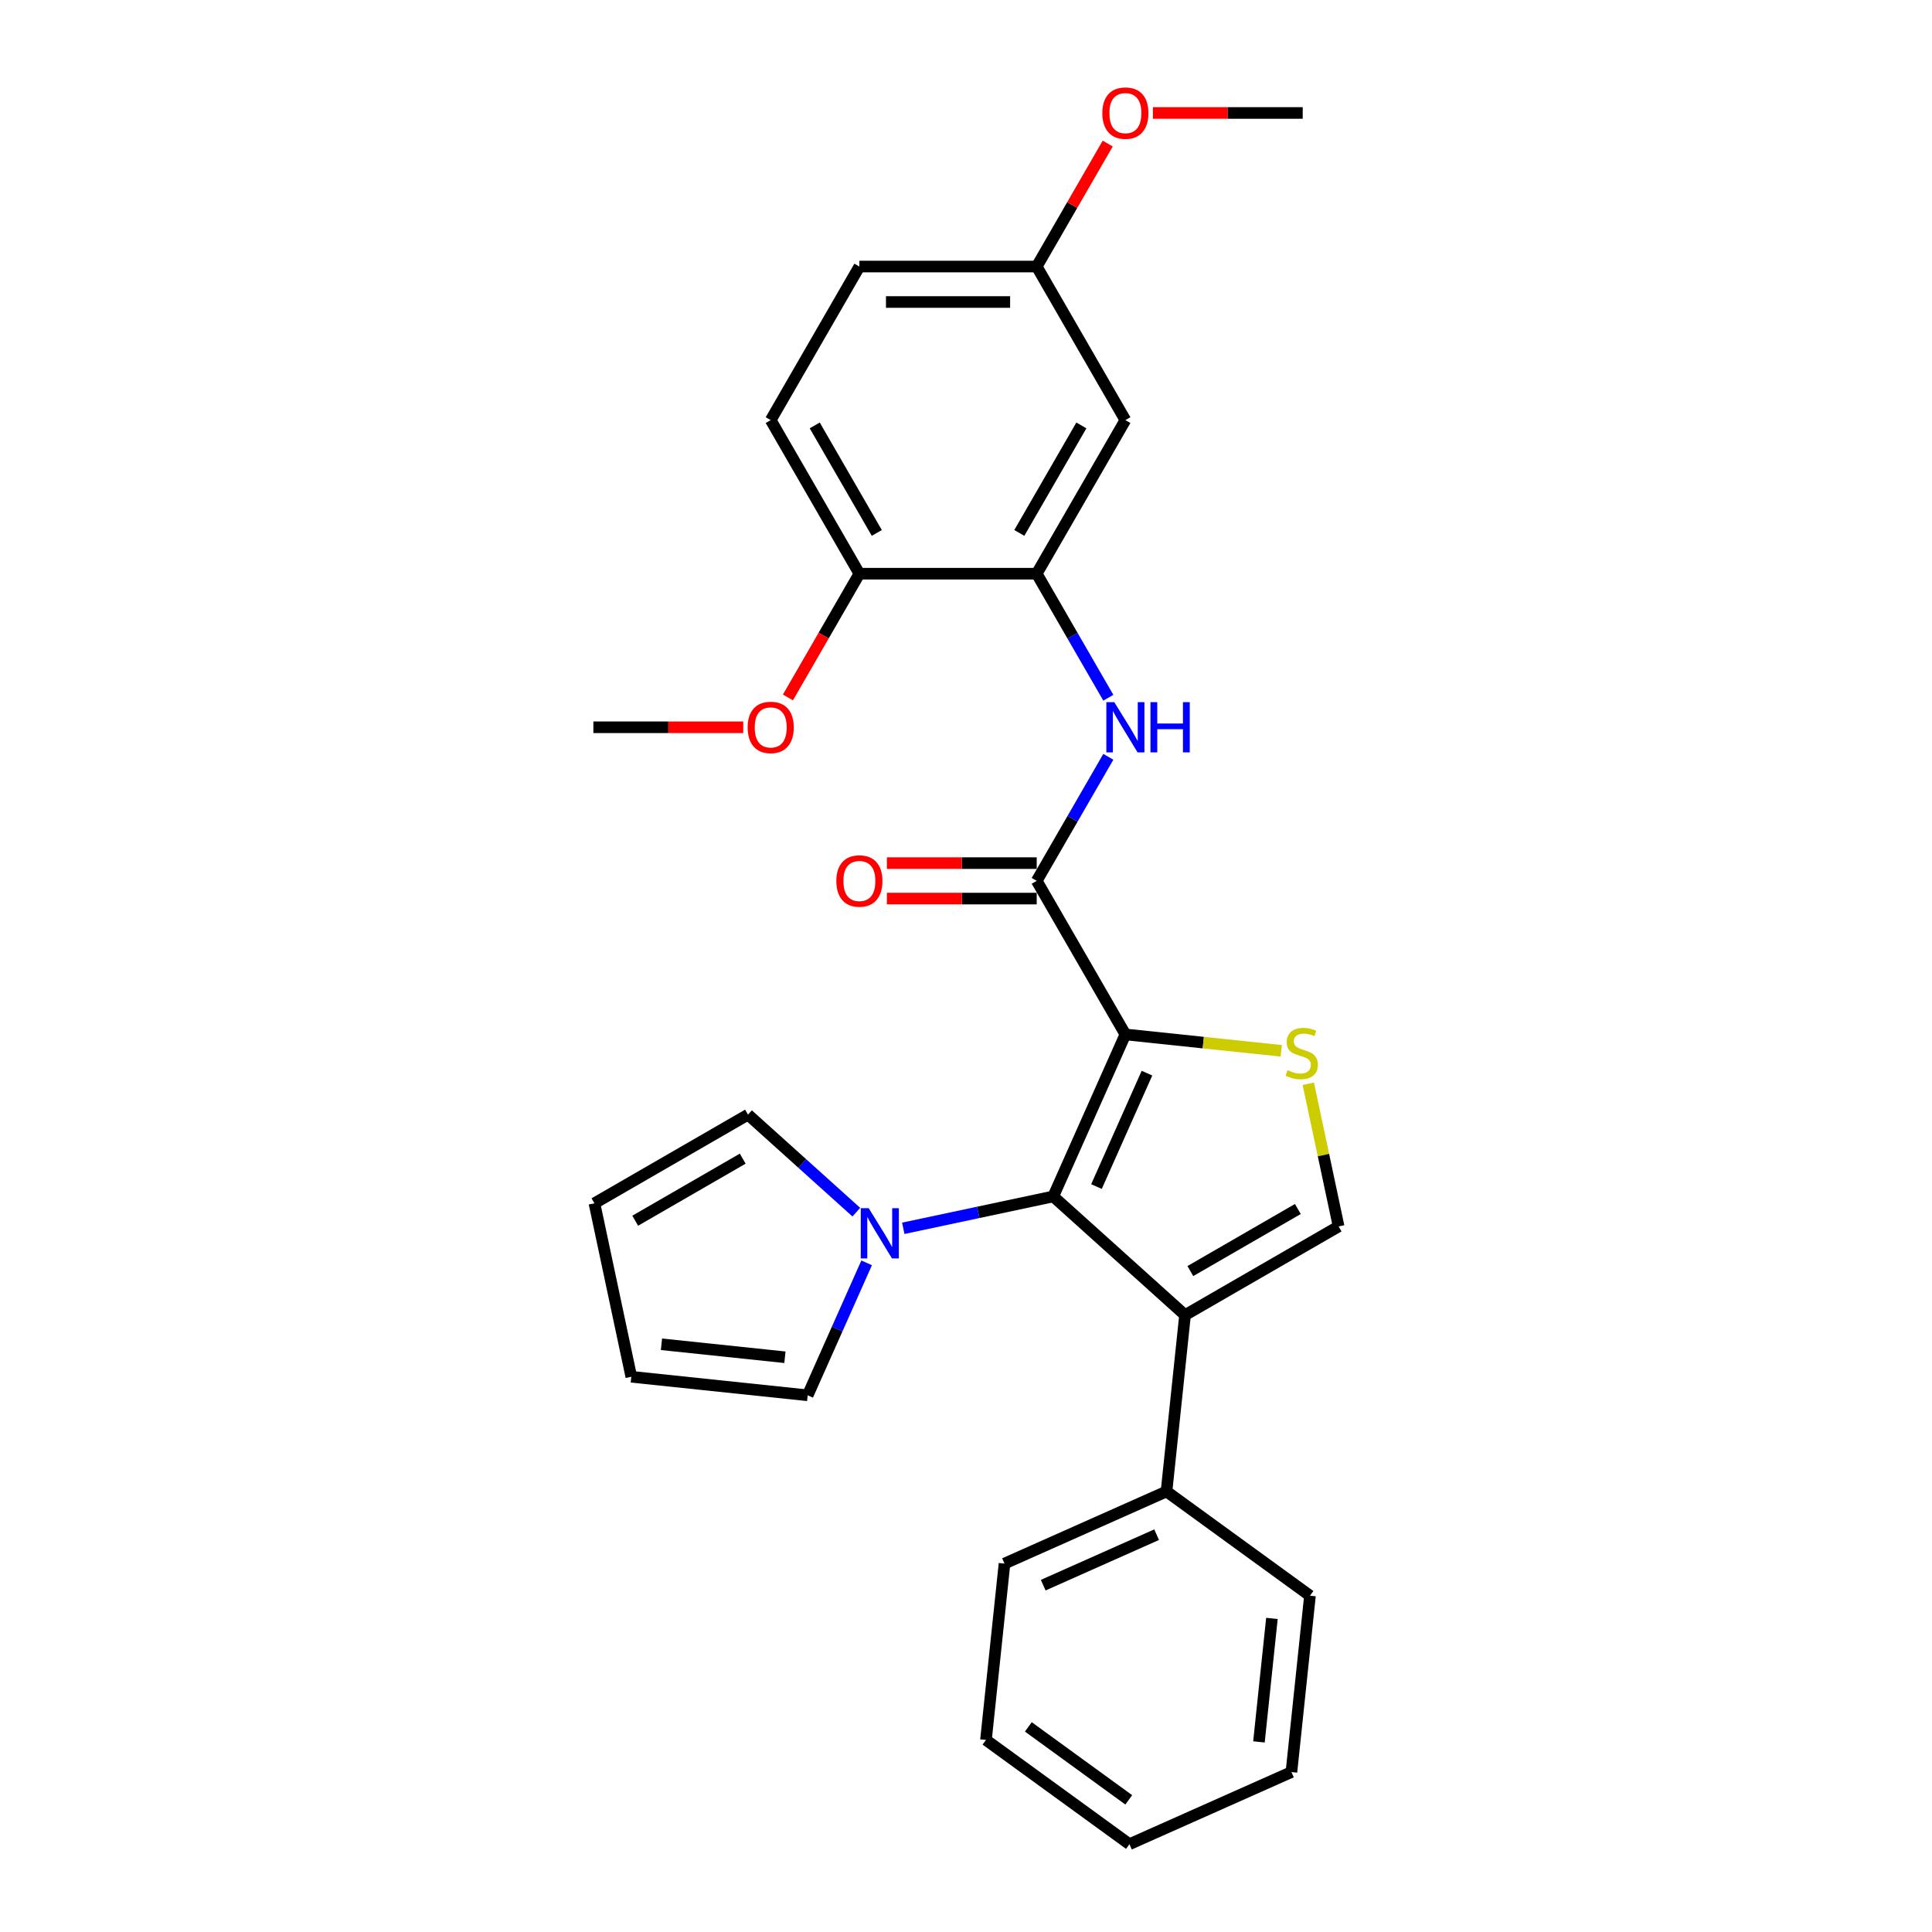 <?xml version='1.0' encoding='iso-8859-1'?>
<svg version='1.1' baseProfile='full'
              xmlns='http://www.w3.org/2000/svg'
                      xmlns:rdkit='http://www.rdkit.org/xml'
                      xmlns:xlink='http://www.w3.org/1999/xlink'
                  xml:space='preserve'
width='1000px' height='1000px' viewBox='0 0 1000 1000'>
<!-- END OF HEADER -->
<rect style='opacity:1.0;fill:#FFFFFF;stroke:none' width='1000' height='1000' x='0' y='0'> </rect>
<path class='bond-0' d='M 582.498,535.417 L 545.164,619.27' style='fill:none;fill-rule:evenodd;stroke:#000000;stroke-width:6px;stroke-linecap:butt;stroke-linejoin:miter;stroke-opacity:1' />
<path class='bond-0' d='M 593.668,555.462 L 567.535,614.159' style='fill:none;fill-rule:evenodd;stroke:#000000;stroke-width:6px;stroke-linecap:butt;stroke-linejoin:miter;stroke-opacity:1' />
<path class='bond-2' d='M 582.498,535.417 L 622.826,539.656' style='fill:none;fill-rule:evenodd;stroke:#000000;stroke-width:6px;stroke-linecap:butt;stroke-linejoin:miter;stroke-opacity:1' />
<path class='bond-2' d='M 622.826,539.656 L 663.154,543.894' style='fill:none;fill-rule:evenodd;stroke:#CCCC00;stroke-width:6px;stroke-linecap:butt;stroke-linejoin:miter;stroke-opacity:1' />
<path class='bond-3' d='M 582.498,535.417 L 536.604,455.926' style='fill:none;fill-rule:evenodd;stroke:#000000;stroke-width:6px;stroke-linecap:butt;stroke-linejoin:miter;stroke-opacity:1' />
<path class='bond-1' d='M 545.164,619.27 L 613.376,680.688' style='fill:none;fill-rule:evenodd;stroke:#000000;stroke-width:6px;stroke-linecap:butt;stroke-linejoin:miter;stroke-opacity:1' />
<path class='bond-5' d='M 545.164,619.27 L 506.349,627.52' style='fill:none;fill-rule:evenodd;stroke:#000000;stroke-width:6px;stroke-linecap:butt;stroke-linejoin:miter;stroke-opacity:1' />
<path class='bond-5' d='M 506.349,627.52 L 467.534,635.771' style='fill:none;fill-rule:evenodd;stroke:#0000FF;stroke-width:6px;stroke-linecap:butt;stroke-linejoin:miter;stroke-opacity:1' />
<path class='bond-9' d='M 613.376,680.688 L 603.782,771.974' style='fill:none;fill-rule:evenodd;stroke:#000000;stroke-width:6px;stroke-linecap:butt;stroke-linejoin:miter;stroke-opacity:1' />
<path class='bond-28' d='M 613.376,680.688 L 692.868,634.794' style='fill:none;fill-rule:evenodd;stroke:#000000;stroke-width:6px;stroke-linecap:butt;stroke-linejoin:miter;stroke-opacity:1' />
<path class='bond-28' d='M 616.121,657.906 L 671.765,625.78' style='fill:none;fill-rule:evenodd;stroke:#000000;stroke-width:6px;stroke-linecap:butt;stroke-linejoin:miter;stroke-opacity:1' />
<path class='bond-4' d='M 677.174,560.964 L 685.021,597.879' style='fill:none;fill-rule:evenodd;stroke:#CCCC00;stroke-width:6px;stroke-linecap:butt;stroke-linejoin:miter;stroke-opacity:1' />
<path class='bond-4' d='M 685.021,597.879 L 692.868,634.794' style='fill:none;fill-rule:evenodd;stroke:#000000;stroke-width:6px;stroke-linecap:butt;stroke-linejoin:miter;stroke-opacity:1' />
<path class='bond-6' d='M 536.604,455.926 L 555.136,423.826' style='fill:none;fill-rule:evenodd;stroke:#000000;stroke-width:6px;stroke-linecap:butt;stroke-linejoin:miter;stroke-opacity:1' />
<path class='bond-6' d='M 555.136,423.826 L 573.669,391.727' style='fill:none;fill-rule:evenodd;stroke:#0000FF;stroke-width:6px;stroke-linecap:butt;stroke-linejoin:miter;stroke-opacity:1' />
<path class='bond-12' d='M 536.604,446.747 L 497.823,446.747' style='fill:none;fill-rule:evenodd;stroke:#000000;stroke-width:6px;stroke-linecap:butt;stroke-linejoin:miter;stroke-opacity:1' />
<path class='bond-12' d='M 497.823,446.747 L 459.042,446.747' style='fill:none;fill-rule:evenodd;stroke:#FF0000;stroke-width:6px;stroke-linecap:butt;stroke-linejoin:miter;stroke-opacity:1' />
<path class='bond-12' d='M 536.604,465.105 L 497.823,465.105' style='fill:none;fill-rule:evenodd;stroke:#000000;stroke-width:6px;stroke-linecap:butt;stroke-linejoin:miter;stroke-opacity:1' />
<path class='bond-12' d='M 497.823,465.105 L 459.042,465.105' style='fill:none;fill-rule:evenodd;stroke:#FF0000;stroke-width:6px;stroke-linecap:butt;stroke-linejoin:miter;stroke-opacity:1' />
<path class='bond-10' d='M 448.573,653.646 L 433.31,687.926' style='fill:none;fill-rule:evenodd;stroke:#0000FF;stroke-width:6px;stroke-linecap:butt;stroke-linejoin:miter;stroke-opacity:1' />
<path class='bond-10' d='M 433.31,687.926 L 418.048,722.207' style='fill:none;fill-rule:evenodd;stroke:#000000;stroke-width:6px;stroke-linecap:butt;stroke-linejoin:miter;stroke-opacity:1' />
<path class='bond-11' d='M 443.229,627.411 L 415.199,602.173' style='fill:none;fill-rule:evenodd;stroke:#0000FF;stroke-width:6px;stroke-linecap:butt;stroke-linejoin:miter;stroke-opacity:1' />
<path class='bond-11' d='M 415.199,602.173 L 387.169,576.935' style='fill:none;fill-rule:evenodd;stroke:#000000;stroke-width:6px;stroke-linecap:butt;stroke-linejoin:miter;stroke-opacity:1' />
<path class='bond-7' d='M 573.669,361.143 L 555.136,329.043' style='fill:none;fill-rule:evenodd;stroke:#0000FF;stroke-width:6px;stroke-linecap:butt;stroke-linejoin:miter;stroke-opacity:1' />
<path class='bond-7' d='M 555.136,329.043 L 536.604,296.944' style='fill:none;fill-rule:evenodd;stroke:#000000;stroke-width:6px;stroke-linecap:butt;stroke-linejoin:miter;stroke-opacity:1' />
<path class='bond-8' d='M 536.604,296.944 L 582.498,217.452' style='fill:none;fill-rule:evenodd;stroke:#000000;stroke-width:6px;stroke-linecap:butt;stroke-linejoin:miter;stroke-opacity:1' />
<path class='bond-8' d='M 527.59,275.841 L 559.716,220.197' style='fill:none;fill-rule:evenodd;stroke:#000000;stroke-width:6px;stroke-linecap:butt;stroke-linejoin:miter;stroke-opacity:1' />
<path class='bond-13' d='M 536.604,296.944 L 444.815,296.944' style='fill:none;fill-rule:evenodd;stroke:#000000;stroke-width:6px;stroke-linecap:butt;stroke-linejoin:miter;stroke-opacity:1' />
<path class='bond-17' d='M 582.498,217.452 L 536.604,137.961' style='fill:none;fill-rule:evenodd;stroke:#000000;stroke-width:6px;stroke-linecap:butt;stroke-linejoin:miter;stroke-opacity:1' />
<path class='bond-21' d='M 603.782,771.974 L 519.929,809.308' style='fill:none;fill-rule:evenodd;stroke:#000000;stroke-width:6px;stroke-linecap:butt;stroke-linejoin:miter;stroke-opacity:1' />
<path class='bond-21' d='M 598.671,794.345 L 539.974,820.478' style='fill:none;fill-rule:evenodd;stroke:#000000;stroke-width:6px;stroke-linecap:butt;stroke-linejoin:miter;stroke-opacity:1' />
<path class='bond-22' d='M 603.782,771.974 L 678.04,825.926' style='fill:none;fill-rule:evenodd;stroke:#000000;stroke-width:6px;stroke-linecap:butt;stroke-linejoin:miter;stroke-opacity:1' />
<path class='bond-15' d='M 418.048,722.207 L 326.762,712.612' style='fill:none;fill-rule:evenodd;stroke:#000000;stroke-width:6px;stroke-linecap:butt;stroke-linejoin:miter;stroke-opacity:1' />
<path class='bond-15' d='M 406.274,702.511 L 342.374,695.794' style='fill:none;fill-rule:evenodd;stroke:#000000;stroke-width:6px;stroke-linecap:butt;stroke-linejoin:miter;stroke-opacity:1' />
<path class='bond-14' d='M 387.169,576.935 L 307.678,622.83' style='fill:none;fill-rule:evenodd;stroke:#000000;stroke-width:6px;stroke-linecap:butt;stroke-linejoin:miter;stroke-opacity:1' />
<path class='bond-14' d='M 384.425,599.718 L 328.781,631.844' style='fill:none;fill-rule:evenodd;stroke:#000000;stroke-width:6px;stroke-linecap:butt;stroke-linejoin:miter;stroke-opacity:1' />
<path class='bond-16' d='M 444.815,296.944 L 398.921,217.452' style='fill:none;fill-rule:evenodd;stroke:#000000;stroke-width:6px;stroke-linecap:butt;stroke-linejoin:miter;stroke-opacity:1' />
<path class='bond-16' d='M 453.829,275.841 L 421.703,220.197' style='fill:none;fill-rule:evenodd;stroke:#000000;stroke-width:6px;stroke-linecap:butt;stroke-linejoin:miter;stroke-opacity:1' />
<path class='bond-19' d='M 444.815,296.944 L 426.325,328.97' style='fill:none;fill-rule:evenodd;stroke:#000000;stroke-width:6px;stroke-linecap:butt;stroke-linejoin:miter;stroke-opacity:1' />
<path class='bond-19' d='M 426.325,328.97 L 407.835,360.996' style='fill:none;fill-rule:evenodd;stroke:#FF0000;stroke-width:6px;stroke-linecap:butt;stroke-linejoin:miter;stroke-opacity:1' />
<path class='bond-29' d='M 307.678,622.83 L 326.762,712.612' style='fill:none;fill-rule:evenodd;stroke:#000000;stroke-width:6px;stroke-linecap:butt;stroke-linejoin:miter;stroke-opacity:1' />
<path class='bond-18' d='M 398.921,217.452 L 444.815,137.961' style='fill:none;fill-rule:evenodd;stroke:#000000;stroke-width:6px;stroke-linecap:butt;stroke-linejoin:miter;stroke-opacity:1' />
<path class='bond-20' d='M 536.604,137.961 L 554.977,106.137' style='fill:none;fill-rule:evenodd;stroke:#000000;stroke-width:6px;stroke-linecap:butt;stroke-linejoin:miter;stroke-opacity:1' />
<path class='bond-20' d='M 554.977,106.137 L 573.351,74.313' style='fill:none;fill-rule:evenodd;stroke:#FF0000;stroke-width:6px;stroke-linecap:butt;stroke-linejoin:miter;stroke-opacity:1' />
<path class='bond-30' d='M 536.604,137.961 L 444.815,137.961' style='fill:none;fill-rule:evenodd;stroke:#000000;stroke-width:6px;stroke-linecap:butt;stroke-linejoin:miter;stroke-opacity:1' />
<path class='bond-30' d='M 522.835,156.319 L 458.583,156.319' style='fill:none;fill-rule:evenodd;stroke:#000000;stroke-width:6px;stroke-linecap:butt;stroke-linejoin:miter;stroke-opacity:1' />
<path class='bond-23' d='M 384.694,376.435 L 345.913,376.435' style='fill:none;fill-rule:evenodd;stroke:#FF0000;stroke-width:6px;stroke-linecap:butt;stroke-linejoin:miter;stroke-opacity:1' />
<path class='bond-23' d='M 345.913,376.435 L 307.132,376.435' style='fill:none;fill-rule:evenodd;stroke:#000000;stroke-width:6px;stroke-linecap:butt;stroke-linejoin:miter;stroke-opacity:1' />
<path class='bond-24' d='M 596.725,58.47 L 635.506,58.47' style='fill:none;fill-rule:evenodd;stroke:#FF0000;stroke-width:6px;stroke-linecap:butt;stroke-linejoin:miter;stroke-opacity:1' />
<path class='bond-24' d='M 635.506,58.47 L 674.286,58.47' style='fill:none;fill-rule:evenodd;stroke:#000000;stroke-width:6px;stroke-linecap:butt;stroke-linejoin:miter;stroke-opacity:1' />
<path class='bond-26' d='M 519.929,809.308 L 510.334,900.594' style='fill:none;fill-rule:evenodd;stroke:#000000;stroke-width:6px;stroke-linecap:butt;stroke-linejoin:miter;stroke-opacity:1' />
<path class='bond-25' d='M 678.04,825.926 L 668.446,917.212' style='fill:none;fill-rule:evenodd;stroke:#000000;stroke-width:6px;stroke-linecap:butt;stroke-linejoin:miter;stroke-opacity:1' />
<path class='bond-25' d='M 658.344,837.7 L 651.628,901.6' style='fill:none;fill-rule:evenodd;stroke:#000000;stroke-width:6px;stroke-linecap:butt;stroke-linejoin:miter;stroke-opacity:1' />
<path class='bond-27' d='M 668.446,917.212 L 584.593,954.545' style='fill:none;fill-rule:evenodd;stroke:#000000;stroke-width:6px;stroke-linecap:butt;stroke-linejoin:miter;stroke-opacity:1' />
<path class='bond-31' d='M 510.334,900.594 L 584.593,954.545' style='fill:none;fill-rule:evenodd;stroke:#000000;stroke-width:6px;stroke-linecap:butt;stroke-linejoin:miter;stroke-opacity:1' />
<path class='bond-31' d='M 532.264,893.835 L 584.244,931.601' style='fill:none;fill-rule:evenodd;stroke:#000000;stroke-width:6px;stroke-linecap:butt;stroke-linejoin:miter;stroke-opacity:1' />
<path  class='atom-3' d='M 666.441 553.933
Q 666.734 554.044, 667.946 554.558
Q 669.157 555.072, 670.479 555.402
Q 671.838 555.696, 673.159 555.696
Q 675.619 555.696, 677.051 554.521
Q 678.483 553.309, 678.483 551.216
Q 678.483 549.785, 677.749 548.903
Q 677.051 548.022, 675.95 547.545
Q 674.848 547.068, 673.013 546.517
Q 670.7 545.819, 669.304 545.158
Q 667.946 544.498, 666.955 543.102
Q 666 541.707, 666 539.357
Q 666 536.09, 668.203 534.07
Q 670.443 532.051, 674.848 532.051
Q 677.859 532.051, 681.274 533.483
L 680.429 536.31
Q 677.308 535.025, 674.958 535.025
Q 672.425 535.025, 671.03 536.09
Q 669.635 537.118, 669.671 538.917
Q 669.671 540.312, 670.369 541.156
Q 671.103 542.001, 672.131 542.478
Q 673.196 542.955, 674.958 543.506
Q 677.308 544.241, 678.703 544.975
Q 680.099 545.709, 681.09 547.214
Q 682.118 548.683, 682.118 551.216
Q 682.118 554.815, 679.695 556.76
Q 677.308 558.67, 673.306 558.67
Q 670.993 558.67, 669.231 558.156
Q 667.505 557.678, 665.449 556.834
L 666.441 553.933
' fill='#CCCC00'/>
<path  class='atom-6' d='M 449.636 625.357
L 458.154 639.125
Q 458.998 640.483, 460.356 642.943
Q 461.715 645.403, 461.788 645.55
L 461.788 625.357
L 465.24 625.357
L 465.24 651.351
L 461.678 651.351
L 452.536 636.298
Q 451.471 634.535, 450.333 632.516
Q 449.232 630.497, 448.901 629.873
L 448.901 651.351
L 445.523 651.351
L 445.523 625.357
L 449.636 625.357
' fill='#0000FF'/>
<path  class='atom-7' d='M 576.752 363.437
L 585.27 377.206
Q 586.114 378.564, 587.473 381.024
Q 588.831 383.484, 588.905 383.631
L 588.905 363.437
L 592.356 363.437
L 592.356 389.432
L 588.795 389.432
L 579.653 374.379
Q 578.588 372.616, 577.45 370.597
Q 576.348 368.578, 576.018 367.953
L 576.018 389.432
L 572.64 389.432
L 572.64 363.437
L 576.752 363.437
' fill='#0000FF'/>
<path  class='atom-7' d='M 595.477 363.437
L 599.002 363.437
L 599.002 374.489
L 612.292 374.489
L 612.292 363.437
L 615.817 363.437
L 615.817 389.432
L 612.292 389.432
L 612.292 377.426
L 599.002 377.426
L 599.002 389.432
L 595.477 389.432
L 595.477 363.437
' fill='#0000FF'/>
<path  class='atom-13' d='M 432.883 455.999
Q 432.883 449.758, 435.967 446.27
Q 439.051 442.782, 444.815 442.782
Q 450.58 442.782, 453.664 446.27
Q 456.748 449.758, 456.748 455.999
Q 456.748 462.314, 453.627 465.912
Q 450.506 469.474, 444.815 469.474
Q 439.088 469.474, 435.967 465.912
Q 432.883 462.351, 432.883 455.999
M 444.815 466.537
Q 448.78 466.537, 450.91 463.893
Q 453.076 461.213, 453.076 455.999
Q 453.076 450.896, 450.91 448.326
Q 448.78 445.719, 444.815 445.719
Q 440.85 445.719, 438.684 448.289
Q 436.554 450.859, 436.554 455.999
Q 436.554 461.25, 438.684 463.893
Q 440.85 466.537, 444.815 466.537
' fill='#FF0000'/>
<path  class='atom-20' d='M 386.988 376.508
Q 386.988 370.267, 390.073 366.779
Q 393.157 363.291, 398.921 363.291
Q 404.685 363.291, 407.769 366.779
Q 410.853 370.267, 410.853 376.508
Q 410.853 382.823, 407.733 386.421
Q 404.612 389.983, 398.921 389.983
Q 393.193 389.983, 390.073 386.421
Q 386.988 382.86, 386.988 376.508
M 398.921 387.045
Q 402.886 387.045, 405.016 384.402
Q 407.182 381.722, 407.182 376.508
Q 407.182 371.405, 405.016 368.835
Q 402.886 366.228, 398.921 366.228
Q 394.956 366.228, 392.79 368.798
Q 390.66 371.368, 390.66 376.508
Q 390.66 381.758, 392.79 384.402
Q 394.956 387.045, 398.921 387.045
' fill='#FF0000'/>
<path  class='atom-21' d='M 570.565 58.544
Q 570.565 52.302, 573.65 48.814
Q 576.734 45.326, 582.498 45.326
Q 588.262 45.326, 591.346 48.814
Q 594.43 52.302, 594.43 58.544
Q 594.43 64.859, 591.31 68.457
Q 588.189 72.018, 582.498 72.018
Q 576.77 72.018, 573.65 68.457
Q 570.565 64.895, 570.565 58.544
M 582.498 69.081
Q 586.463 69.081, 588.593 66.437
Q 590.759 63.757, 590.759 58.544
Q 590.759 53.44, 588.593 50.87
Q 586.463 48.263, 582.498 48.263
Q 578.533 48.263, 576.366 50.833
Q 574.237 53.403, 574.237 58.544
Q 574.237 63.794, 576.366 66.437
Q 578.533 69.081, 582.498 69.081
' fill='#FF0000'/>
</svg>
